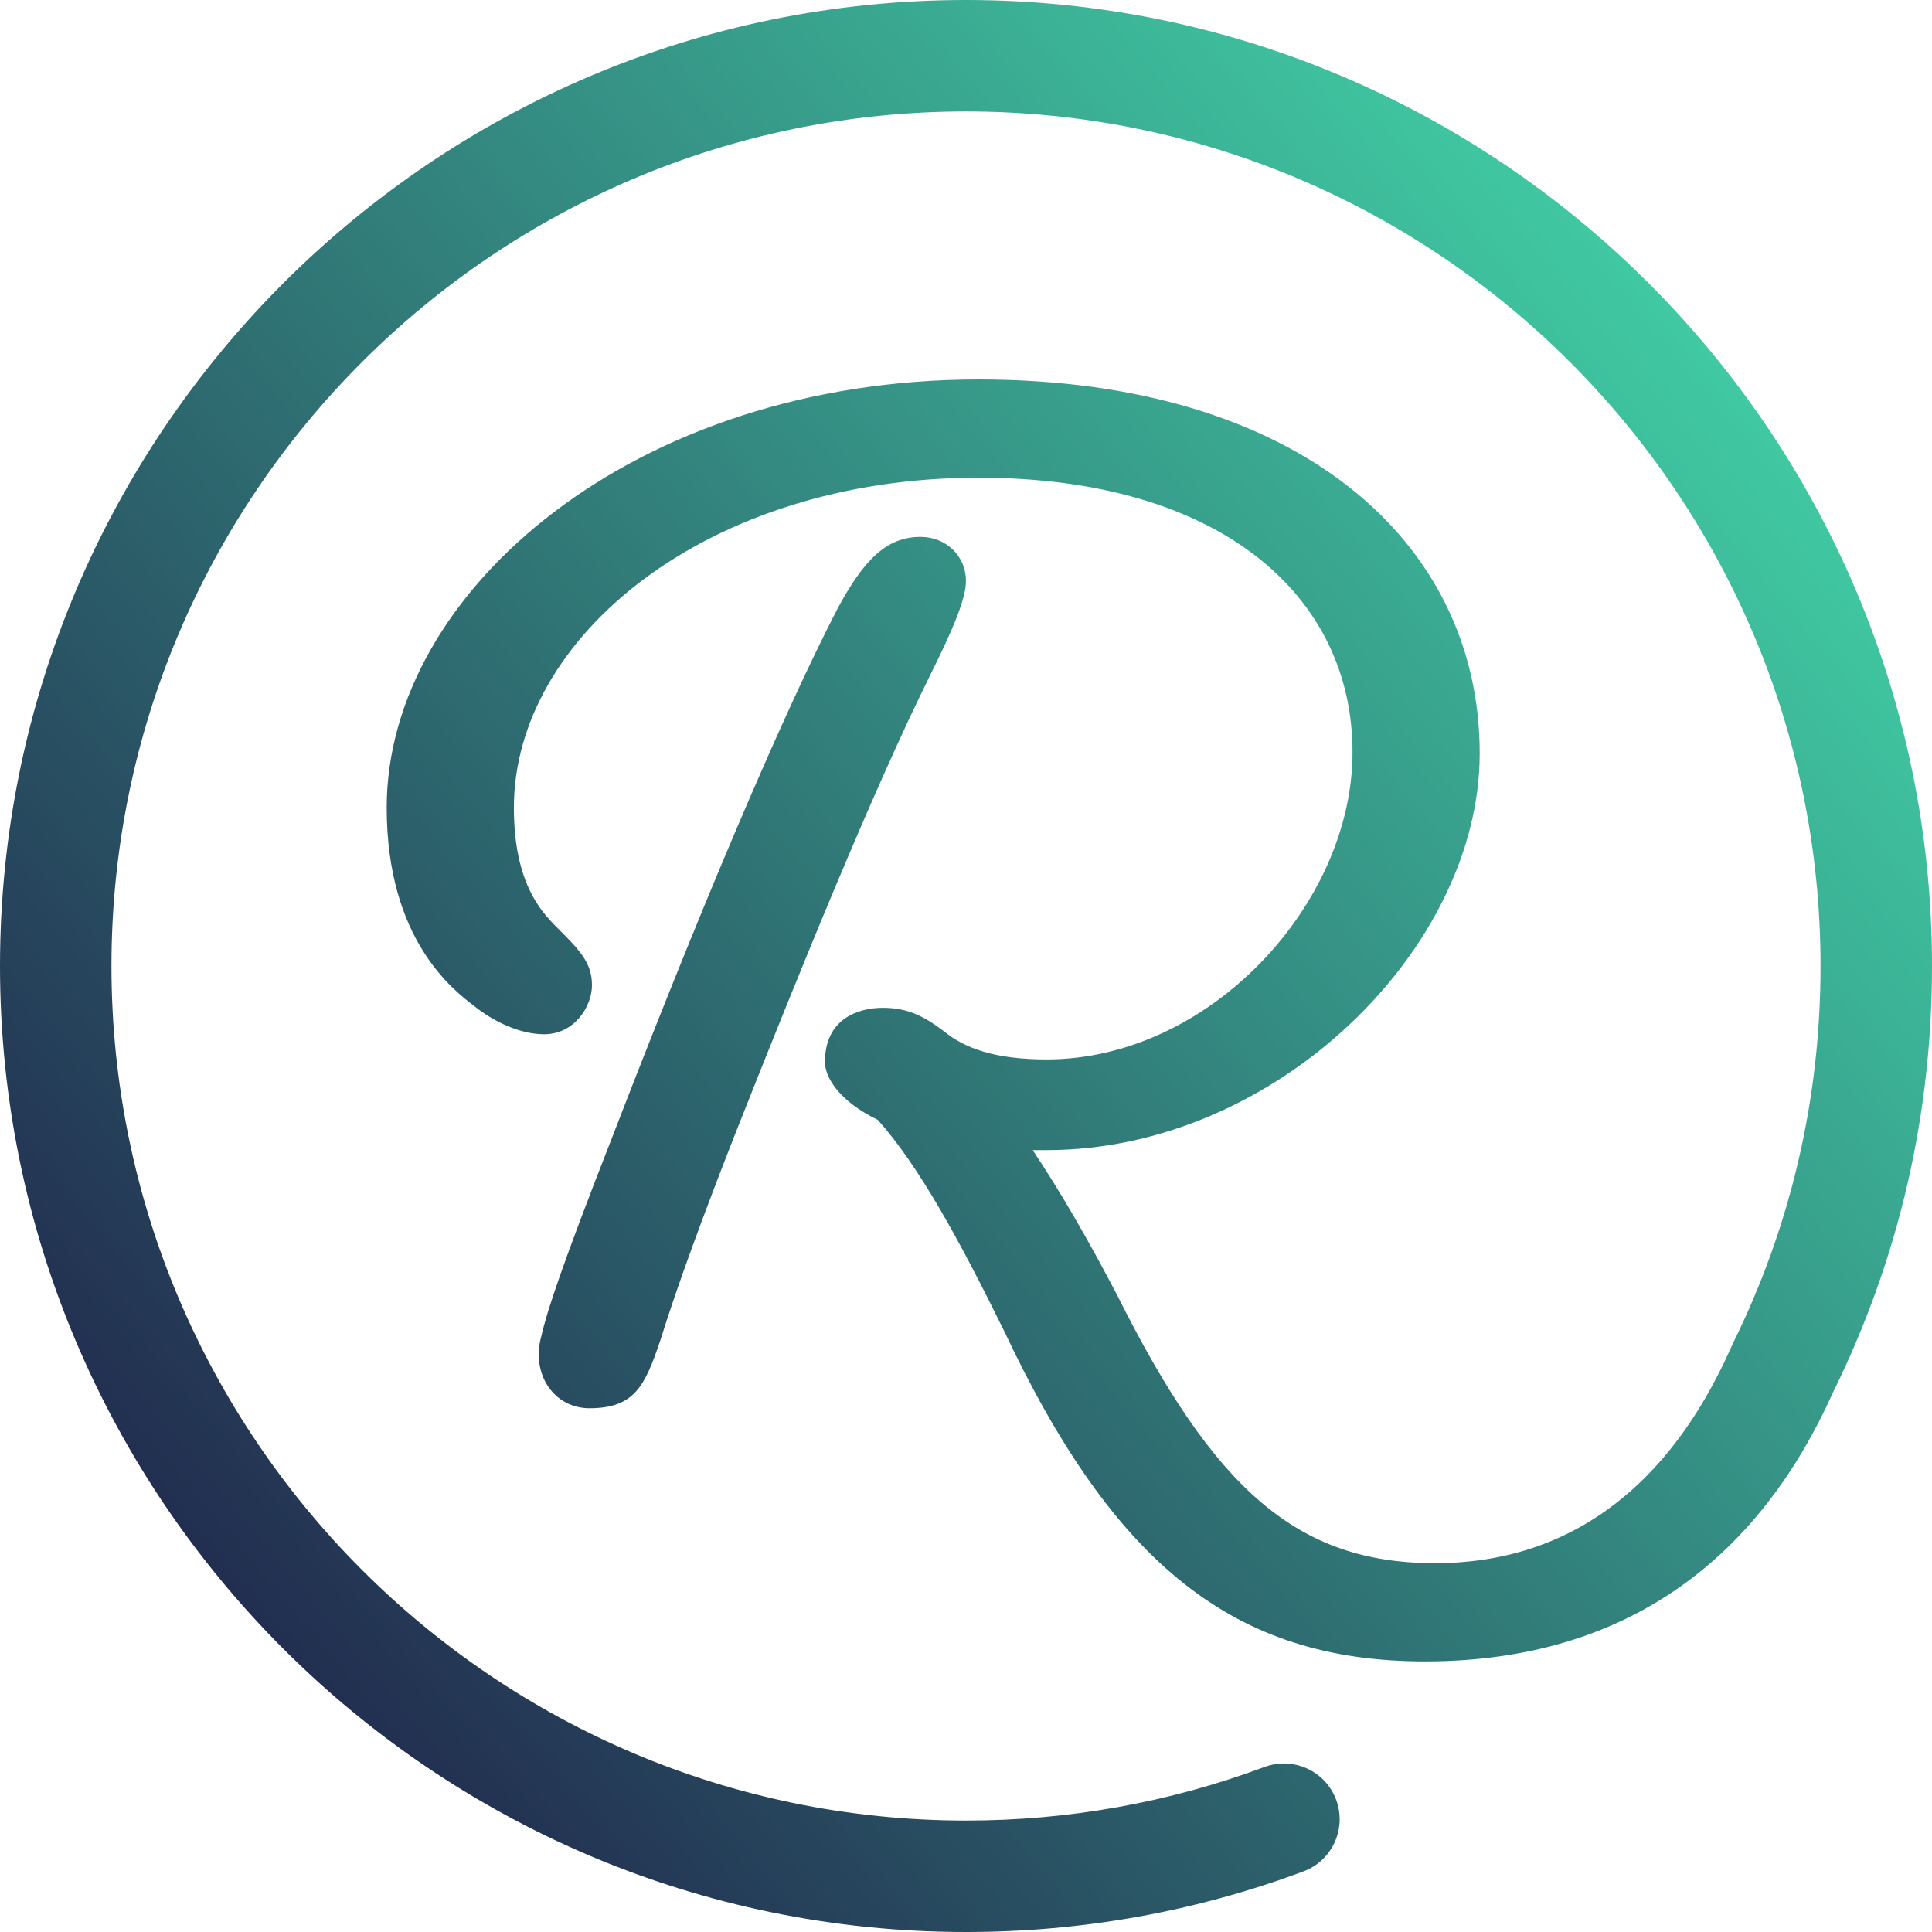<svg xmlns="http://www.w3.org/2000/svg" version="1.1" xmlns:xlink="http://www.w3.org/1999/xlink" width="1000" height="1000"><style>
    #light-icon {
      display: inline;
    }
    #dark-icon {
      display: none;
    }

    @media (prefers-color-scheme: dark) {
      #light-icon {
        display: none;
      }
      #dark-icon {
        display: inline;
      }
    }
  </style><g id="light-icon"><svg xmlns="http://www.w3.org/2000/svg" version="1.1" xmlns:xlink="http://www.w3.org/1999/xlink" width="1000" height="1000"><g><g transform="matrix(15.625,0,0,15.625,0,0)"><svg xmlns="http://www.w3.org/2000/svg" version="1.1" xmlns:xlink="http://www.w3.org/1999/xlink" width="64" height="64"><svg width="64" height="64" viewBox="0 0 64 64" fill="none" xmlns="http://www.w3.org/2000/svg">
<path d="M30.789 22.415C28.912 26.211 26.534 32.05 24.323 37.64C23.28 40.309 22.446 42.562 21.862 44.439C21.362 45.899 21.028 46.65 19.526 46.65C18.358 46.65 17.566 45.523 17.941 44.23C18.108 43.48 18.608 41.936 20.277 37.681C23.03 30.549 25.783 23.958 27.744 20.162C28.62 18.535 29.37 17.785 30.497 17.785C31.331 17.785 31.998 18.41 31.998 19.244C31.998 19.828 31.581 20.83 30.789 22.415ZM32 0C14.355 0 0 14.355 0 32C0 49.645 14.355 64 32 64C35.845 64 39.605 63.325 43.177 61.993C44.132 61.637 44.618 60.574 44.261 59.619C43.905 58.664 42.842 58.178 41.887 58.534C38.73 59.711 35.403 60.308 32 60.308C16.391 60.308 3.692 47.609 3.692 32C3.692 16.391 16.391 3.692 32 3.692C47.609 3.692 60.308 16.391 60.308 32C60.308 36.388 59.332 40.593 57.407 44.499C56.45 46.65 53.88 51.782 47.539 51.782C42.951 51.782 40.216 49.319 37.004 42.896C36.044 41.06 35.127 39.475 34.209 38.099H34.668C42.26 38.099 49.017 31.425 49.017 24.959C49.017 17.91 42.969 12.57 32.416 12.57C21.028 12.57 12.81 19.578 12.81 26.753C12.81 31.133 15.021 32.801 15.73 33.343C16.356 33.844 17.232 34.261 18.025 34.261C19.026 34.261 19.61 33.343 19.61 32.634C19.61 31.883 19.193 31.466 18.442 30.715C17.899 30.173 17.023 29.214 17.023 26.753C17.023 21.121 23.406 15.824 32.416 15.824C40.383 15.824 44.804 19.703 44.804 24.918C44.804 29.965 40.049 35.095 34.668 35.095C32.958 35.095 31.957 34.72 31.289 34.178C30.58 33.635 30.038 33.385 29.245 33.385C28.411 33.385 27.327 33.761 27.327 35.179C27.327 35.679 27.785 36.472 29.078 37.097C30.455 38.641 31.79 41.102 33.25 44.063C36.92 51.864 40.907 55.036 47.206 55.036C54.088 55.036 58.342 51.423 60.718 46.132C62.896 41.714 64 36.959 64 32C64 14.355 49.645 0 32 0Z" fill="url(#paint0_linear_80_587)"></path>
<defs>
<linearGradient id="paint0_linear_80_587" x1="7.182" y1="52.185" x2="56.188" y2="11.064" gradientUnits="userSpaceOnUse">
<stop stop-color="#222E50"></stop>
<stop offset="1" stop-color="#40C9A2"></stop>
</linearGradient>
</defs>
</svg></svg></g></g></svg></g><g id="dark-icon"><svg xmlns="http://www.w3.org/2000/svg" version="1.1" xmlns:xlink="http://www.w3.org/1999/xlink" width="1000" height="1000"><g><g transform="matrix(15.625,0,0,15.625,0,0)"><svg xmlns="http://www.w3.org/2000/svg" version="1.1" xmlns:xlink="http://www.w3.org/1999/xlink" width="64" height="64"><svg width="64" height="64" viewBox="0 0 64 64" fill="none" xmlns="http://www.w3.org/2000/svg">
<path d="M30.789 22.415C28.912 26.211 26.534 32.05 24.323 37.64C23.28 40.309 22.446 42.562 21.862 44.439C21.362 45.899 21.028 46.65 19.526 46.65C18.358 46.65 17.566 45.523 17.941 44.23C18.108 43.48 18.608 41.936 20.277 37.681C23.03 30.549 25.783 23.958 27.744 20.162C28.62 18.535 29.37 17.785 30.497 17.785C31.331 17.785 31.998 18.41 31.998 19.244C31.998 19.828 31.581 20.83 30.789 22.415ZM32 0C14.355 0 0 14.355 0 32C0 49.645 14.355 64 32 64C35.845 64 39.605 63.325 43.177 61.993C44.132 61.637 44.618 60.574 44.261 59.619C43.905 58.664 42.842 58.178 41.887 58.534C38.73 59.711 35.403 60.308 32 60.308C16.391 60.308 3.692 47.609 3.692 32C3.692 16.391 16.391 3.692 32 3.692C47.609 3.692 60.308 16.391 60.308 32C60.308 36.388 59.332 40.593 57.407 44.499C56.45 46.65 53.88 51.782 47.539 51.782C42.951 51.782 40.216 49.319 37.004 42.896C36.044 41.06 35.127 39.475 34.209 38.099H34.668C42.26 38.099 49.017 31.425 49.017 24.959C49.017 17.91 42.969 12.57 32.416 12.57C21.028 12.57 12.81 19.578 12.81 26.753C12.81 31.133 15.021 32.801 15.73 33.343C16.356 33.844 17.232 34.261 18.025 34.261C19.026 34.261 19.61 33.343 19.61 32.634C19.61 31.883 19.193 31.466 18.442 30.715C17.899 30.173 17.023 29.214 17.023 26.753C17.023 21.121 23.406 15.824 32.416 15.824C40.383 15.824 44.804 19.703 44.804 24.918C44.804 29.965 40.049 35.095 34.668 35.095C32.958 35.095 31.957 34.72 31.289 34.178C30.58 33.635 30.038 33.385 29.245 33.385C28.411 33.385 27.327 33.761 27.327 35.179C27.327 35.679 27.785 36.472 29.078 37.097C30.455 38.641 31.79 41.102 33.25 44.063C36.92 51.864 40.907 55.036 47.206 55.036C54.088 55.036 58.342 51.423 60.718 46.132C62.896 41.714 64 36.959 64 32C64 14.355 49.645 0 32 0Z" fill="#40C9A2"></path>
</svg></svg></g></g></svg></g></svg>